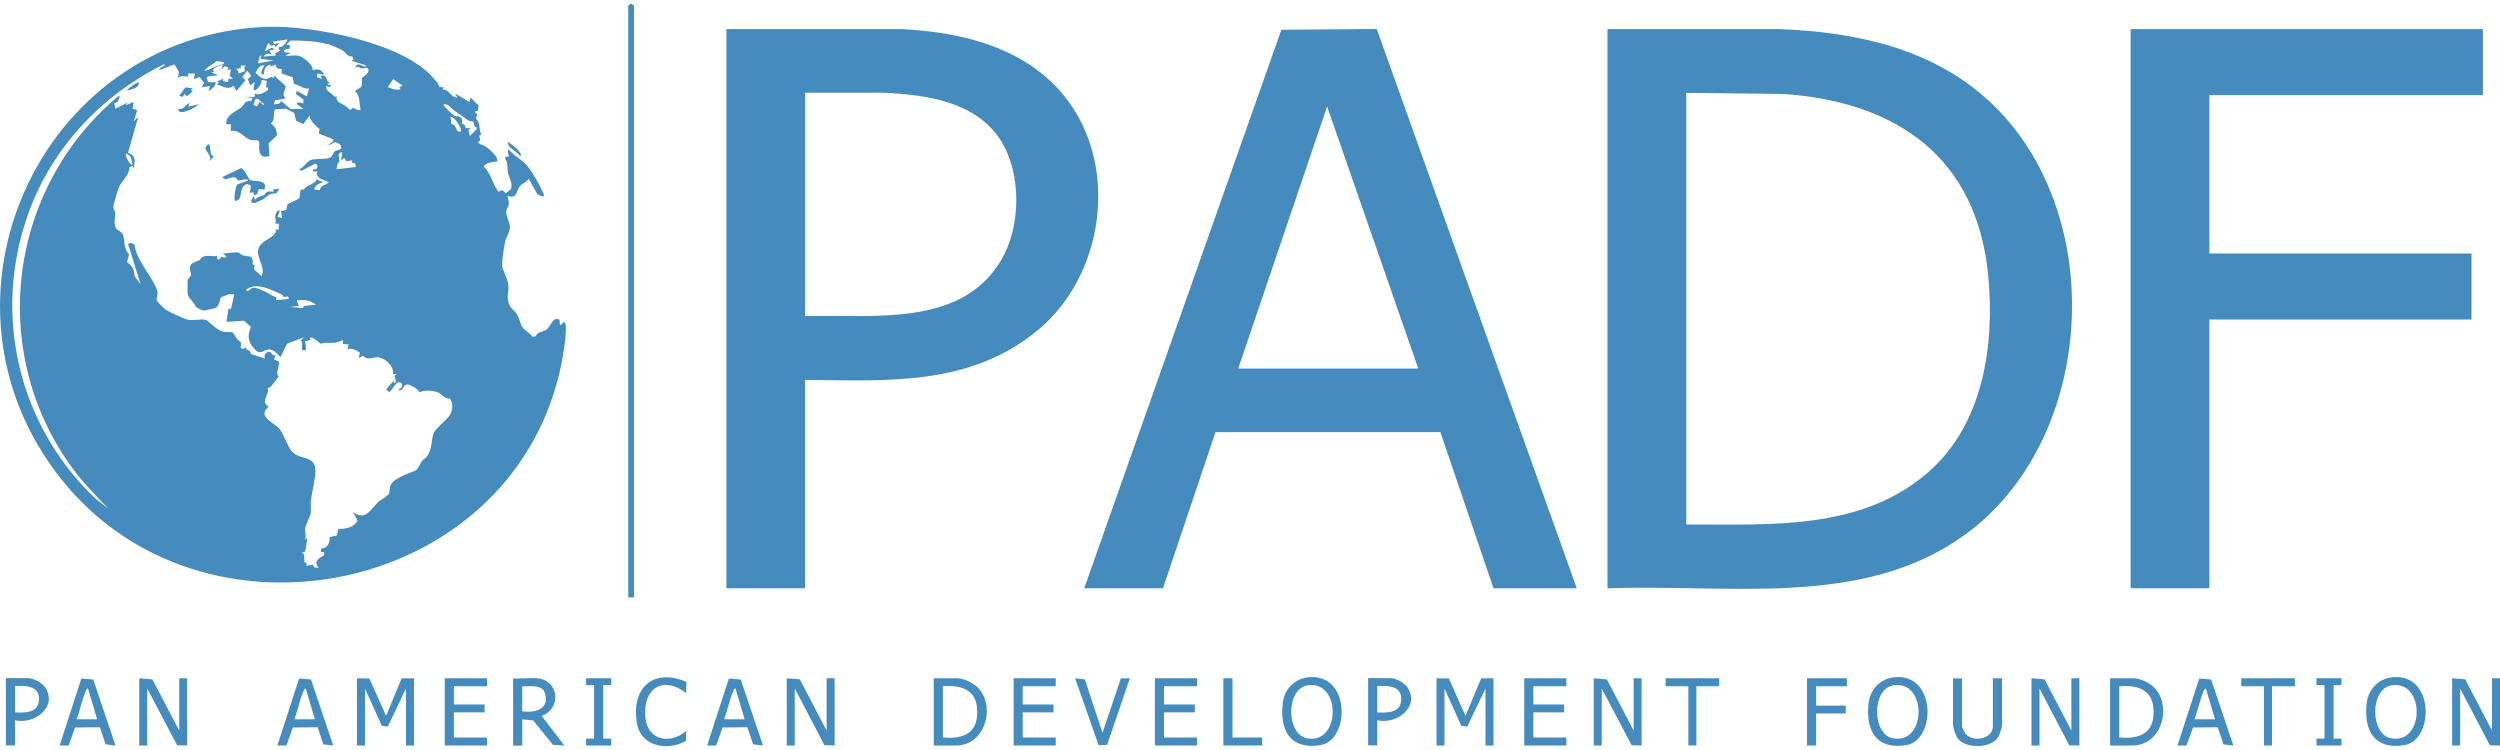 <svg xmlns="http://www.w3.org/2000/svg" id="Layer_1" viewBox="0 0 200 60"><defs><style> .st0 { fill: #468bbe; } </style></defs><path class="st0" d="M34.71,6.3c.16.2.38.35.43.66l.35.02-.09.18c.51-.07.64.66,1.19.64l-.18-.32,1.14.68.09-.36.64.64-.04.4-.28.1.23.22-.13.31c.43.4.19.81.45,1.29l-.18.09.09.36-.19.19.21.16c.33-.03,1.21.8,1.3,1.07.03.09.05.18.04.28-.39.07-.84.06-1.09.41.62.57.68,1.36,1.18,2.01l.32-.12.27.25.42-.32c.15-.55-.15-.9-.24-1.31s.03-.77-.22-1.15v-.14s.27,0,.27,0c.08-.09-.24-.67.05-.54.41.49.99.76,1.41,1.23.39.43,1.18,1.82,1.37,2.37.09.26-.49-.02-.55-.09l-.68-1.23c-.15.33-.46.32-.68.59-.32.38-.25,1.12-1,.78,0,.24.12.44.1.68-.02.2-.16.3-.19.46-.11.6.31.89.27,1.45-.03.39-.27.68-.36,1.01s-.28,1.67-.27,2c0,.2.44,1.04.5,1.5.08.68-.23,1.03.15,1.76.07.13.47.48.55.63.19.32.25.75.43,1.03s.6.45.79.76h.25c.22-.43.53-.35.84-.53.35-.21.4-.74.83-.9l.26.07.04.46.32-.27c.13.09.13.18.14.31.09.81-.3,2.93-.51,3.79-4.25,17.83-28.62,22.66-39.89,8.42S3.12,2.93,21.22,2.15c3.62-.16,11.13,1.24,13.49,4.15ZM23,3.15l-1.18.18.14.19.41-.09-.36.36-.02-.17-.33.02-.2-.21-.27.64c.14.09.6-.5.73-.09l-.37.05.18.32c-.25-.09-.51-.1-.64.18l.96-.09-.03-.17.43-.24-.18-.09.11-.21c.24.14.66-.54.62-.57ZM26.25,3.55c-.95-.28-2.02-.3-3-.31l-.34.32.27.05v.27c-.06.08-.56-.01-.46.28l.55.09-.45.18c.38.09.69-.06,1.1.04.31.08,1.18.73,1.09,1.14.41-.12.76-.07.91.36l-.55-.09v.3s.41.15.41.15l-.14-.27c.64-.14.39.5.73.55l-.18.18h.27s-.04.18-.04.18l-.32-.09c-.02.54.42.45.64.86l.18-.04c-.07.64.74.59,1.01,1.05.14.1.22-.1.32-.11.1,0,.39.24.59.15-.08-.44-.04-1.26-.46-1.5l.5-.32c.16-.22.03-.62.09-.73.08-.14.58-.33.5-.68-.06-.27-.41-.06-.52-.08-.17-.02-.26-.22-.48-.07-.06-.17.1-.25.24-.25.17,0,.51.31.58.07l-1.18-.37.18-.1-.11-.25c-.38.07-.6-.39-.77-.48-.22-.12-.99-.46-1.16-.51ZM20.81,4.7s.23-.44-.04-.18l-.14.55,1.27-.23-1.09-.14ZM17.89,4.97l-.57-.08c-.31.29-.75.43-.98.8.52-.15.87-.38,1.42-.54.13-.04.16.06.13-.18ZM17.25,6.61c0,.32-.34.46-.55.73l.09-.45-.64.09.18-.36-.37-.46-.45.18.09-.46h-.55s0,.27,0,.27c-.33-.07-.53-.13-.82.09l.09-.49-.37-.6-1.18.45c-.18-.22.72-.35.32-.45-4.95,2.44-8.93,6.68-10.81,11.89-2.92,8.08-.82,17,5.38,22.87l1,.77c-1.09-1.12-2.17-2.24-3.08-3.52C-1,27.84.74,14.98,9.46,7.7c.23-.02.11.03.07.16-.07.21-.13.37-.39.39l.09.45,1-.5-.18.23.64-.27-.08.54.36.1-.27.91.36-.36-.82,2.87c.64.2.57.66.46,1.23l-.1-.18-.25.11c.01.64-.63,1.11-.83,1.58-.1.24-.46,1.43-.45,1.64,0,.16.14.26.15.38.04.33-.16.76.04,1.24.08.19.48.31.57.52.17.4.02,1.16.5,1.6l-.17.62c.46.37.55.52.61,1.13l.48.66-1-3.23.19-.1.32.14c.04.35.13.6.27.92.35.81,1.33,2.04,1.54,2.75.11.36-.09.57-.02.83.01.05.63.67.69.71.24.16,1.45.71,1.73.79.49.14,1.08-.09,1.51.04.22.07.79.78,1.35.93.26.07.68,0,.79.07.03.02.27.42.35.52.18.23.42.14.27.65l.18.17.23-.17c.02.32.4.14.42.55l1.13.36c-.11-.23.01-.45.25-.53.28-.1.24.35.58.26l-.09.36.37.15c.04.32-.11.63-.14.94-.01.11.12.19.1.28-.01.04-.47.64-.55.73-.08.11-.29.16-.31.19-.01.02.06.16.03.26-.09.28-.35.75-.18,1.01l.23.22c-1.01.8.56,1.28.95,1.87.27.41.62,1.38.93,1.72.64.71,1.97.22,1.86,1.69-.05.72-.26,1.49-.36,2.2-.04.32.03.67-.01.99-.05.35-.41.94-.45,1.29-.03.23.11.58,0,.86l.18-.09-.17,1.04-.29.1c.35.09.14.51.24.75l.19.13-.07.16.54-.08.1.21.37.05c-.45-.53.02-.79.46-1.05l-.07-.23h-.21s0-.27,0-.27c.48,0,.76-.49.68-.92l.6-.13.09-.51c.59-.03,1.27-.1,1.55-.69l-.36-.68c1.01.75,1.4-.21,2-.78.14-.13.77-.51.87-.68.08-.14.04-.42.11-.62.12-.37.55-.58.88-.76.27-.15.73-.3,1.03-.43.4-.18.4-.5.64-.82.12-.16.29-.19.42-.4.41-.61.3-1.36.52-1.85.15-.35.92-.96,1.16-1.25.32-.38.46-1.06.12-1.48-.5.03-.62-.43-1.09-.55-.36-.09-1.02-.16-1.32.05-.14-.25-.85-.76-1.14-.6-.18.1-.19.51-.55.41.02-.18.22-.05.28-.32.07-.32-.33-.38-.47-.19l-.54.69-.27-.23.59-.68.05.18c.38-.15-.18-.44.18-.73h-.26c.07-.62-.61-1.27-1.19-1.33-.49-.05-.81.29-1.23-.13l-.32.19.08-.44c-.34-.22-.55-.36-.99-.29l.09-.36-.46-.04v-.32c-.56.28-.82.24-1.4.22-.11,0-.25.08-.38.06s-.53-.56-.87-.46l.04.18-.41.1c-.04.05.26.81-.14.73-.28-.06.06-.63-.21-.78l.25-.27-1.35.52-.52,1.07c-.32-.3-.55-.69-1.05-.6-.31.05-.47.35-.84.13-.64-.55-.84-1.14-.47-1.94l-.55-.5-1.42.09.18-1.09.18.09.27-1.18c-.39-.17-.69.12-1.07.2-.09.27-.14.76-.45.87-.08.03-.84.21-.89.21-.14,0-.6-.22-.69-.33-.09-.36-.58-.64-.63-1.01-.01-.07,0-1.03,0-1.08.04-.2.23-.26.26-.39.05-.19-.1-.39-.08-.61.04-.45.45-.44.74-.61.15-.09.12-.24.43-.32.39-.1.66.06,1.01-.04v.21c.16.27.31-.12.33-.12.13-.02.27.17.4-.04l-.27-.23c.27,0,.99-.13,1.21-.08.13.03.24.2.41.24.47.12.84-.08.76.69l.17.1-.07.31.62.56c.39-.87-.73-1.69-.09-2.51.29-.38,1.01-.56,1.25-1.07l-.06-.16h.27s0-.46,0-.46h-.27c.09-.41-.16-.64.18-1.05h.18s-.18.5-.18.5l.36.09-.09-.55.42-.09.1-.46.94-.46.11-.71c.3.06.31-.13.42-.19.26-.13.45-.25.73-.43.08-.05.12-.11.11-.21l.55.23c-.37.14-.58.15-.73.59l.46.05c.06-.43.46-.35.72-.64l-.76-.31-.23-.32.08-.23h-.37c-.06-.31.27-.01.35-.33.04-.15,0-.23-.14-.3l-1.13.59-.18-.14c.34-.09.61-.59.89-.71.48-.19,1.1-.02,1.59-.21.19-.08.26-.42.35-.49.12-.1.49-.09.54-.29,0-.3-.24-.38-.49-.46l-.68.33.49-.36.06-.19-1.18-.47.07-.34c-.31-.28-.8-.69-.81-1.11l-.5.7-.57-.27-.15-.62-.67-.35-.88.07c-.19.43.08.74-.33,1.14.37.18.47.53.51.92l-.68.65.07,1.02-.44.06c-.66-.29-.22-1.13-.45-1.29-.18-.08-.39-.01-.58-.06-.66-.17-.84-.85-1.62-.71v-.55c-.17-.03-.37.11-.37-.14.02-.62.78-.89,1.18-1.19.27-.2.26-.6.81-.51l.11-.26-.55-.09h.73s0-.27,0-.27c.41.19.7-.07,1.05-.27l.03-.18-.18-.06.06-.5-.42-.09c.1.24-.4.98-.64.82l.09-.64-.36.27-.18-.5.27-.27-.32-.41-.4.51.26.26-.73.87-.23-.45c-.38.42-.9.04-1.32-.09l.18-.18c-.09,0-.18,0-.27,0l.59-.27-.04.18.41.09.05-.27h.37s-.27-.24-.27-.24l.09-.49h-.28s.08-.17.08-.17l-.3-.11-.24.28.09-.36c-.08-.06-1.16.38-.64.5l-.27.09.55.23c-.26.06-.52,0-.78.09-.27.09-.09.23-.03.44.21.04.42,0,.62.01ZM21.63,5.33c-.02-.13.08-.2-.09-.14-.38.15-.38.41-.46.78-.38.03-.03-.6.09-.73-.39-.09-.57.3-.73.59.3.23.44.51.89.48.18-.01.3-.25.56-.09l.06-.16.91.83-.19.68.15.32-.82.14-.09.32.44-.06.15-.21.74.64h1.04s-.55-.41-.55-.41c.15-.24.33-.03.54-.05v-.31s-.59-.42-.59-.42l.05-.27.82.45.18-.64c-.39.11-.8-.28-1.22-.36l-.1-.53-.88-.3v-.36s-.37-.05-.37-.05l-.13-.31-.4.17ZM19.72,5.24h-.46s0,.23,0,.23c-.67.03-.15.06-.18.41l.51-.18-.04-.36.17-.1ZM31.95,6.99l.26-.15-.76-.51-.42.64.5.19h.51s-.08-.18-.08-.18ZM20.94,8.22c-.17-.21-.17-.31-.48-.33l-.19.49.27.14.23-.37.32.27c.07-.23-.1-.16-.15-.21ZM37.84,9.72c-.06-.04-.24,0-.34-.07-.36-.22-.81-.57-1.18-.82-.31-.21-.36-.51-.83-.49-.09.11.76.86.86.92.14.07.26,0,.38.06.39.19.18.49.23.55.05.07.31.1.27.37l.44.02-.19.14.1.49.55-.55v-.17c-.28.03-.18-.37-.29-.45ZM36.86,10.53c.15-.16-.48-1.25-.82-1.18l.08.58c.47.01.24.68.74.6ZM27.38,12.17c-.59.06,0,.76-.36.89l-.1.48,1.55-.18-.05-.28-.31-.08.09-.18-.5.08-.14-.26-.27.18.09-.64ZM10.38,12.47c-.06-.08-.22-.11-.29-.21-.18.16.4,1.04.5.91.02-.2-.1-.55-.21-.7ZM22.6,23.59c-.84-.38-2.05-1.06-2.89-.44,0,.34.35-.09.52-.12.15-.03.24.01.37.05.32.08.93.41,1.18.57.1.07.27.08.34.18l-.04.18,1-.09c.07-.31-.21-.13-.39-.18-.06-.02-.07-.13-.1-.14ZM25.28,24.38c-.1-.14-.64-.34-.78-.36-.24-.04-.52.01-.77,0l.18.45-.73.09,1.05.08.1-.17.94-.09Z"></path><path class="st0" d="M128.6,47.06V2.33h13.73c6.1.23,12.18,1.51,16.78,5.74,9.62,8.84,8.67,27.09-1.97,34.75-8.2,5.9-19.03,3.86-28.53,4.25ZM134.89,41.96c6.72-.02,13.98.51,19.38-4.19,4.39-3.83,5.32-10.17,4.79-15.71-.9-9.45-7.31-13.92-16.36-14.54l-7.8-.09v34.53Z"></path><path class="st0" d="M86.74,47.06L102.51,2.38l7.63-.06,16,44.74h-6.66l-4.25-12.49h-17.99s-4.2,12.49-4.2,12.49h-6.29ZM113.46,29.48l-7.29-20.96-7.11,20.96h14.41Z"></path><path class="st0" d="M64.4,30.39v16.67h-6.29V2.33h14.09c4.57.25,9.31,1.34,12.5,4.83,4.96,5.44,3.86,14.75-1.74,19.31-5.43,4.42-11.91,3.99-18.55,3.92ZM64.4,25.29c5.37-.16,12.44.94,15.67-4.44,1.6-2.66,1.67-6.83.06-9.5-1.95-3.22-6.02-3.78-9.47-3.93h-6.25v17.86Z"></path><polygon class="st0" points="198.63 2.33 198.63 7.61 176.75 7.61 176.75 20.28 197.72 20.28 197.72 25.56 176.75 25.56 176.75 47.06 170.45 47.06 170.45 2.33 198.63 2.33"></polygon><path class="st0" d="M50.72,47.79h-.46V.46c.14-.19.31-.19.46,0v47.33Z"></path><polygon class="st0" points="28.56 54.26 29.55 54.28 30.89 57.27 32.13 54.27 33.12 54.26 33.12 59.64 32.48 59.64 32.48 55.08 31.02 58.13 30.54 58.06 29.2 55.08 29.2 59.64 28.56 59.64 28.56 54.26"></polygon><polygon class="st0" points="114.92 54.26 115.91 54.28 117.24 57.27 118.49 54.27 119.48 54.26 119.48 59.64 118.84 59.64 118.84 55.08 117.38 58.13 116.9 58.06 115.56 55.08 115.56 59.64 114.92 59.64 114.92 54.26"></polygon><polygon class="st0" points="196.17 54.26 197.22 54.35 199.36 58.45 199.36 54.26 200 54.26 200 59.64 199.19 59.62 196.81 55.08 196.81 59.64 196.17 59.64 196.17 54.26"></polygon><polygon class="st0" points="162.52 54.26 163.57 54.35 165.71 58.45 165.71 54.26 166.35 54.26 166.35 59.64 165.54 59.62 163.16 55.08 163.16 59.64 162.52 59.64 162.52 54.26"></polygon><polygon class="st0" points="11.14 54.26 12.19 54.35 14.34 58.45 14.34 54.26 14.97 54.26 14.97 59.64 14.17 59.62 11.78 55.08 11.78 59.64 11.14 59.64 11.14 54.26"></polygon><polygon class="st0" points="127.5 54.26 128.55 54.35 130.69 58.45 130.69 54.26 131.33 54.26 131.33 59.64 130.53 59.62 128.14 55.08 128.14 59.64 127.5 59.64 127.5 54.26"></polygon><polygon class="st0" points="62.94 54.26 63.99 54.35 66.13 58.45 66.13 54.26 66.77 54.26 66.77 59.64 65.96 59.62 63.58 55.08 63.58 59.64 62.94 59.64 62.94 54.26"></polygon><path class="st0" d="M168.81,59.64v-5.38h1.87c.58,0,1.46.45,1.82.92,1.24,1.61.33,4.46-1.91,4.46h-1.78ZM169.54,59c1.39.12,2.63-.19,2.74-1.77.13-1.89-1.01-2.47-2.74-2.33v4.1Z"></path><path class="st0" d="M74.7,59.64v-5.38h1.87c.58,0,1.46.45,1.82.92,1.24,1.61.33,4.46-1.91,4.46h-1.78ZM75.43,59c1.39.12,2.63-.19,2.74-1.77.13-1.89-1.01-2.47-2.74-2.33v4.1Z"></path><path class="st0" d="M191.31,54.19c3.47-.45,3.45,5.02,1.05,5.42-2.42.4-3.28-1.19-3.02-3.38.13-1.06.9-1.9,1.97-2.04ZM191.31,54.83c-1.74.3-1.71,3.94,0,4.24,2.7.46,2.7-4.7,0-4.24Z"></path><path class="st0" d="M43.01,54.26c1.77.22,1.89,2.46.32,3.01l1.82,2.37-.91-.05-1.59-1.96-.87-.08v2.1h-.73v-5.38c.62.05,1.36-.07,1.96,0ZM41.78,56.9c1.21.19,2.34-.32,1.72-1.67-.44-.49-1.13-.29-1.72-.33v2Z"></path><path class="st0" d="M104.59,54.19c3.47-.45,3.45,5.02,1.05,5.42-2.42.4-3.28-1.19-3.02-3.38.13-1.06.9-1.9,1.97-2.04ZM104.59,54.83c-1.74.3-1.71,3.94,0,4.24,2.7.46,2.7-4.7,0-4.24Z"></path><path class="st0" d="M151.46,54.19c3.47-.45,3.45,5.02,1.05,5.42-2.42.4-3.28-1.19-3.02-3.38.13-1.06.9-1.9,1.97-2.04ZM151.46,54.83c-1.74.3-1.71,3.94,0,4.24,2.7.46,2.7-4.7,0-4.24Z"></path><polygon class="st0" points="95.77 54.26 95.77 54.9 93.12 54.9 93.12 56.36 95.59 56.36 95.59 56.99 93.12 56.99 93.12 59 95.77 59 95.77 59.64 92.39 59.64 92.39 54.26 95.77 54.26"></polygon><polygon class="st0" points="38.96 54.26 38.96 54.9 36.31 54.9 36.31 56.36 38.77 56.36 38.77 56.99 36.31 56.99 36.31 59 38.96 59 38.96 59.64 35.58 59.64 35.58 54.26 38.96 54.26"></polygon><polygon class="st0" points="125.31 54.26 125.31 54.9 122.67 54.9 122.67 56.36 125.13 56.36 125.13 56.99 122.67 56.99 122.67 59 125.31 59 125.31 59.64 121.94 59.64 121.94 54.26 125.31 54.26"></polygon><polygon class="st0" points="84.46 54.26 84.46 54.9 81.82 54.9 81.82 56.36 84.28 56.36 84.28 56.99 81.82 56.99 81.82 59 84.46 59 84.46 59.64 81.09 59.64 81.09 54.26 84.46 54.26"></polygon><path class="st0" d="M156.96,54.26v3.87s.16.38.2.44c.55.92,2.27.55,2.27-.44v-3.87h.73v3.78c0,.11-.21.77-.29.9-.56.97-2.65.98-3.27.11-.15-.21-.36-.86-.36-1.09v-3.69h.73Z"></path><path class="st0" d="M26.65,59.64l-.78-.09-.46-1.37-1.98.02-.52,1.44h-.72s1.74-5.36,1.74-5.36l.95.08,1.78,5.28ZM25.19,57.54l-.73-2.46c-.13.01-.14.13-.18.22-.3.66-.46,1.54-.73,2.24h1.64Z"></path><path class="st0" d="M9.23,59.64l-.78-.09-.46-1.37-1.98.02-.52,1.44h-.72s1.74-5.36,1.74-5.36l.95.08,1.78,5.28ZM7.77,57.54l-.73-2.46c-.13.01-.14.13-.18.22-.3.66-.46,1.54-.73,2.24h1.64Z"></path><path class="st0" d="M178.66,59.64l-.78-.09-.46-1.37-1.98.02-.52,1.44h-.72s1.74-5.36,1.74-5.36l.95.08,1.78,5.28ZM177.2,57.54l-.73-2.46c-.13.01-.14.13-.18.22-.3.66-.46,1.54-.73,2.24h1.64Z"></path><path class="st0" d="M61.03,59.64l-.78-.09-.46-1.37-1.98.02-.52,1.44h-.72s1.74-5.36,1.74-5.36l.95.08,1.78,5.28ZM59.57,57.54l-.73-2.46c-.13.01-.14.13-.18.22-.3.66-.46,1.54-.73,2.24h1.64Z"></path><path class="st0" d="M1.2,57.63v2H.47v-5.38h1.78c.42,0,1.13.37,1.36.73,1.04,1.59-.87,3-2.41,2.64ZM1.2,56.99c.84.05,1.89.04,1.92-1.05s-1.1-1.11-1.92-1.05v2.1Z"></path><path class="st0" d="M110.18,57.63v2h-.73v-5.38h1.78c.42,0,1.13.37,1.36.73,1.04,1.59-.87,3-2.41,2.64ZM110.18,56.99c.84.05,1.89.04,1.92-1.05s-1.1-1.11-1.92-1.05v2.1Z"></path><polygon class="st0" points="88.2 58.63 89.67 54.27 90.39 54.26 88.57 59.59 87.89 59.62 86.01 54.26 86.79 54.35 88.2 58.63"></polygon><path class="st0" d="M54.9,54.55v.9c-1.88-1.46-3.5-.35-3.27,1.96.19,1.85,2.02,2.17,3.28,1.05l-.04.82c-1.53.83-3.66.45-3.94-1.53-.4-2.75,1.34-4.32,3.98-3.2Z"></path><polygon class="st0" points="147.75 54.26 147.75 54.9 145.29 54.9 145.29 56.45 147.66 56.45 147.66 57.08 145.29 57.08 145.29 59.64 144.56 59.64 144.56 54.26 147.75 54.26"></polygon><polygon class="st0" points="183.59 54.26 183.59 54.9 181.76 54.9 181.76 59.64 181.12 59.64 181.12 54.9 179.3 54.9 179.3 54.26 183.59 54.26"></polygon><polygon class="st0" points="137.53 54.26 137.53 54.9 135.71 54.9 135.71 59.64 135.07 59.64 135.07 54.9 133.25 54.9 133.25 54.26 137.53 54.26"></polygon><polygon class="st0" points="98.6 54.26 98.6 59 100.97 59 100.97 59.64 97.87 59.64 97.87 54.26 98.6 54.26"></polygon><polygon class="st0" points="187.32 54.26 187.32 54.81 186.69 54.81 186.69 59.09 187.32 59.09 187.32 59.64 185.32 59.64 185.32 59.09 185.96 59.09 185.96 54.81 185.32 54.81 185.32 54.26 187.32 54.26"></polygon><polygon class="st0" points="48.9 54.26 48.9 54.81 48.26 54.81 48.26 59.09 48.9 59.09 48.9 59.64 46.89 59.64 46.89 59.09 47.53 59.09 47.53 54.81 46.89 54.81 46.89 54.26 48.9 54.26"></polygon><path class="st0" d="M41.39,11.93c.06.06.51.66.17.51-.29-.4-.9-.55-.96-1.09.03-.04.72.51.79.58Z"></path><path class="st0" d="M21.17,15.17l-.46-.05-.14.41-.22.09-.09-.24-.28.05.1-.58-.31-.13c-.78.22-.22,1.32-.97,1.35-.11-.11.02-1.15.19-1.31l.9-.33c-.29-.2-.62.04-.85,0-.04,0-.1-.26-.4-.25-.24,0-.62.33-.85-.02l1.5-.72c.27.1.62.89.69.94.33.2,1.11-.05,1.23.49l-.05.28Z"></path><path class="st0" d="M22.36,15.08l-.27.41c-.62-.06-.68.26-1.14.5-.18.1-.38.17-.57.25-.42.06-.3-.34-.07-.53l.09.27c.2-.25.5-.27.75-.39.04-.02.06-.16.19-.22.17-.09.39-.05.57-.02l-.09-.18.55-.09Z"></path><path class="st0" d="M15.16,8.25l-.09.27.87-.18c-.24.15-.55.37-.81.47-.3.12-.85.33-.88-.11.5.11.54-.34.91-.46Z"></path><polygon class="st0" points="15.43 7.07 15.25 7.2 15.43 7.29 14.97 7.7 14.75 7.52 14.61 7.75 14.34 7.66 14.83 6.99 15.43 7.07"></polygon><path class="st0" d="M16.92,12.41s.21.02.14.15l-.27.33c.2-.67-.84-.98-.05-1.37.1.28.08.6.17.88Z"></path><path class="st0" d="M11.14,6.61c-.06.46-.64.54-1,.64.1-.16.87-.76,1-.64Z"></path></svg>